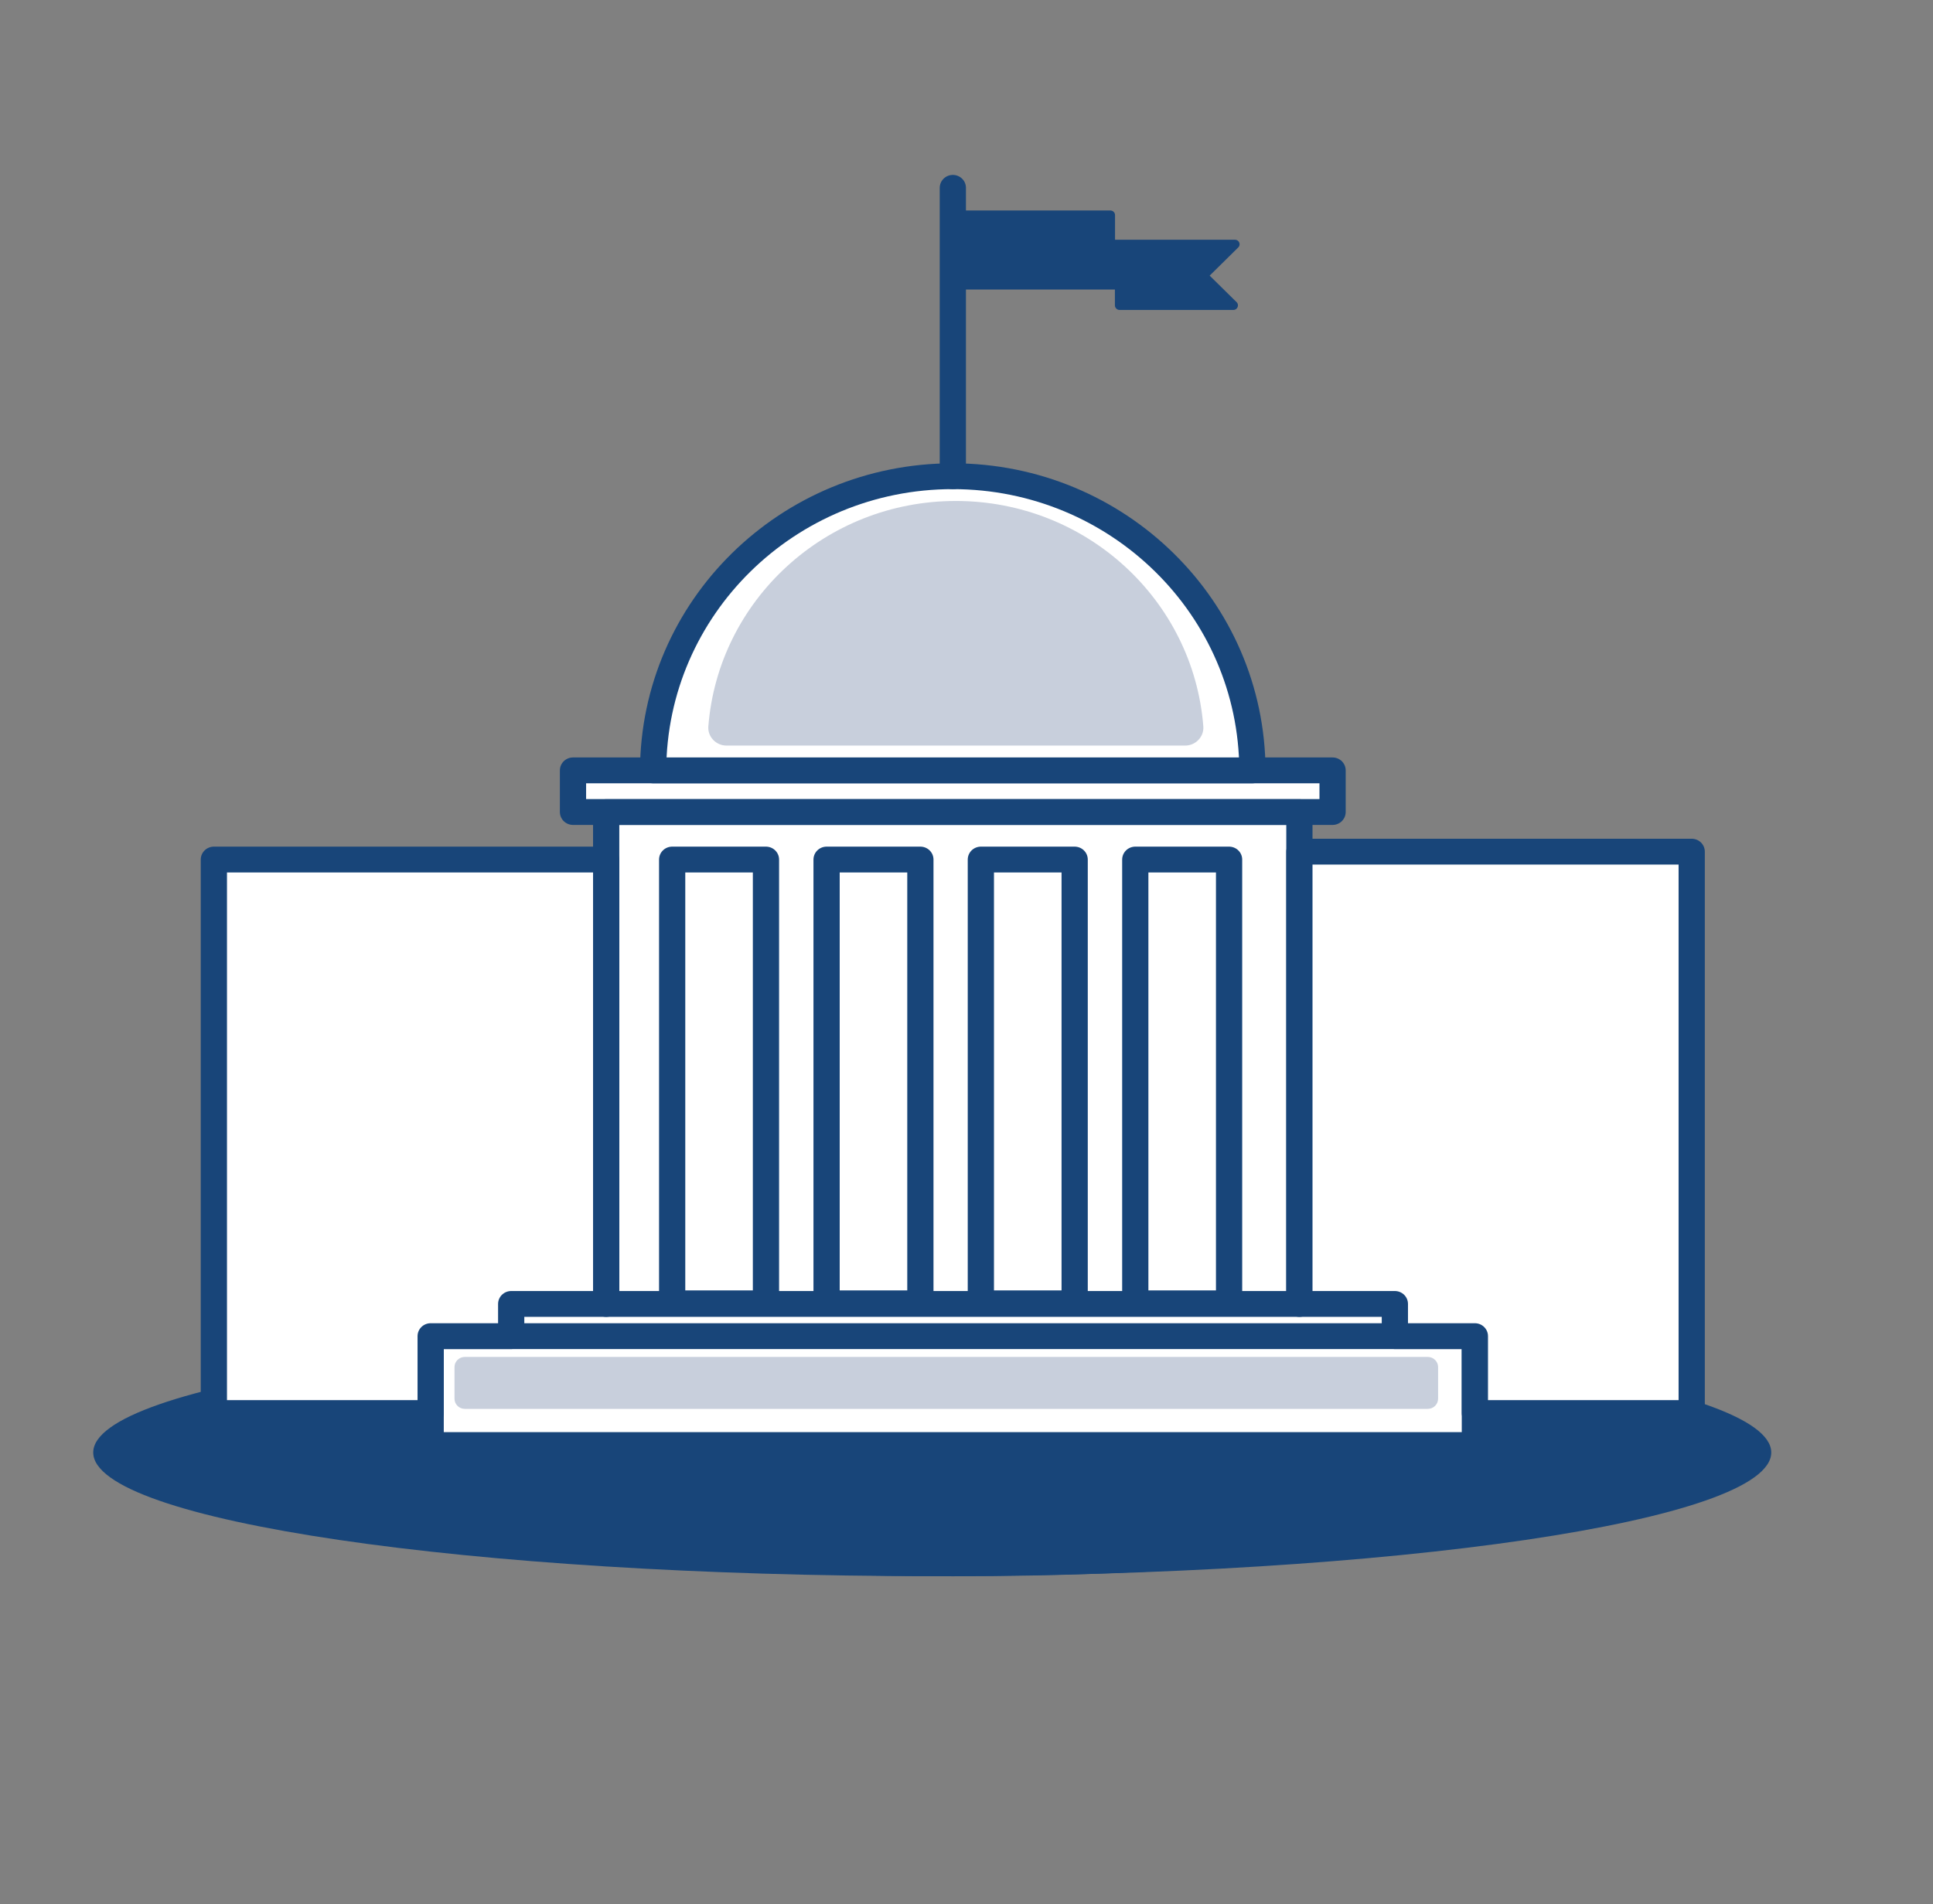 <svg width="68" height="67" xmlns="http://www.w3.org/2000/svg" xmlns:xlink="http://www.w3.org/1999/xlink" xml:space="preserve" overflow="hidden"><rect width="100%" height="100%" fill="#808080" stroke="none"/><g transform="translate(-93 -370)"><g><g><g><g><path d="M16.96 45.071 47.081 45.071 47.081 45.752 16.96 45.752Z" fill="#FFFFFF" fill-rule="nonzero" fill-opacity="1" transform="matrix(1.015 0 0 1 94 371.008)"/><path d="M60.404 50.099C60.404 52.502 47.385 54.45 31.325 54.45 15.265 54.45 2.246 52.502 2.246 50.099 2.246 47.696 15.265 45.748 31.325 45.748 47.385 45.748 60.404 47.696 60.404 50.099Z" fill="#184579" fill-rule="nonzero" fill-opacity="1" transform="matrix(1.015 0 0 1 94 371.008)"/><path d="M18.874 26.098 45.2 26.098 45.2 27.563 18.874 27.563Z" stroke="#184579" stroke-width="0.909" stroke-linecap="round" stroke-linejoin="round" stroke-miterlimit="4" stroke-opacity="1" fill="#FFFFFF" fill-rule="nonzero" fill-opacity="1" transform="matrix(1.015 0 0 1 94 371.008)"/><path d="M16.732 44.872 47.359 44.872 47.359 46.009 16.732 46.009Z" stroke="#184579" stroke-width="0.378" stroke-linecap="round" stroke-linejoin="round" stroke-miterlimit="4" stroke-opacity="1" fill="none" fill-rule="nonzero" transform="matrix(1.015 0 0 1 94 371.008)"/><path d="M20.024 27.567 44.05 27.567 44.05 44.872 20.024 44.872Z" stroke="#184579" stroke-width="0.909" stroke-linecap="round" stroke-linejoin="round" stroke-miterlimit="4" stroke-opacity="1" fill="#FFFFFF" fill-rule="nonzero" fill-opacity="1" transform="matrix(1.015 0 0 1 94 371.008)"/><path d="M21.651 26.098C21.672 20.381 26.314 15.748 32.035 15.748 34.904 15.748 37.498 16.91 39.379 18.791 41.252 20.663 42.41 23.245 42.422 26.098L21.651 26.098Z" stroke="#184579" stroke-width="0.909" stroke-linecap="round" stroke-linejoin="round" stroke-miterlimit="4" stroke-opacity="1" fill="#FFFFFF" fill-rule="nonzero" fill-opacity="1" transform="matrix(1.015 0 0 1 94 371.008)"/><path d="M22.311 29.236 25.562 29.236 25.562 44.851 22.311 44.851Z" stroke="#184579" stroke-width="0.909" stroke-linecap="round" stroke-linejoin="round" stroke-miterlimit="4" stroke-opacity="1" fill="none" fill-rule="nonzero" transform="matrix(1.015 0 0 1 94 371.008)"/><path d="M27.663 29.236 30.914 29.236 30.914 44.851 27.663 44.851Z" stroke="#184579" stroke-width="0.909" stroke-linecap="round" stroke-linejoin="round" stroke-miterlimit="4" stroke-opacity="1" fill="none" fill-rule="nonzero" transform="matrix(1.015 0 0 1 94 371.008)"/><path d="M33.01 29.236 36.261 29.236 36.261 44.851 33.01 44.851Z" stroke="#184579" stroke-width="0.909" stroke-linecap="round" stroke-linejoin="round" stroke-miterlimit="4" stroke-opacity="1" fill="none" fill-rule="nonzero" transform="matrix(1.015 0 0 1 94 371.008)"/><path d="M38.362 29.236 41.613 29.236 41.613 44.851 38.362 44.851Z" stroke="#184579" stroke-width="0.909" stroke-linecap="round" stroke-linejoin="round" stroke-miterlimit="4" stroke-opacity="1" fill="none" fill-rule="nonzero" transform="matrix(1.015 0 0 1 94 371.008)"/><path d="M32.039 15.748 32.039 5.601" stroke="#184579" stroke-width="0.909" stroke-linecap="round" stroke-linejoin="round" stroke-miterlimit="4" stroke-opacity="1" fill="none" fill-rule="nonzero" transform="matrix(1.015 0 0 1 94 371.008)"/><path d="M32.039 6.398 37.498 6.398C37.586 6.398 37.66 6.468 37.66 6.56L37.66 9.179 32.039 9.179 32.039 6.398Z" fill="#184579" fill-rule="nonzero" fill-opacity="1" transform="matrix(1.015 0 0 1 94 371.008)"/><path d="M24.196 25.226C23.831 25.226 23.536 24.915 23.565 24.549 23.91 20.115 27.621 16.619 32.143 16.619 36.668 16.619 40.376 20.111 40.72 24.549 40.749 24.915 40.454 25.226 40.089 25.226L24.192 25.226Z" fill="#C8CFDC" fill-rule="nonzero" fill-opacity="1" transform="matrix(1.015 0 0 1 94 371.008)"/><path d="M37.656 7.427 41.816 7.427C41.962 7.427 42.032 7.602 41.928 7.701L40.94 8.69 41.874 9.624C41.974 9.723 41.903 9.898 41.762 9.898L37.818 9.898C37.731 9.898 37.656 9.827 37.656 9.736L37.656 7.427Z" fill="#184579" fill-rule="nonzero" fill-opacity="1" transform="matrix(1.015 0 0 1 94 371.008)"/><path d="M55.098 48.579C53.782 50.182 52.299 51.643 50.676 52.943 46.163 53.869 39.487 54.454 32.039 54.454 24.591 54.454 17.915 53.869 13.402 52.943 11.778 51.648 10.296 50.182 8.98 48.579 12.468 46.927 21.477 45.752 32.039 45.752 42.601 45.752 51.61 46.931 55.098 48.579Z" fill="#184579" fill-rule="nonzero" fill-opacity="1" transform="matrix(1.015 0 0 1 94 371.008)"/><path d="M13.941 46.005 50.132 46.005 50.132 49.837 13.941 49.837Z" stroke="#184579" stroke-width="0.909" stroke-linecap="round" stroke-linejoin="round" stroke-miterlimit="4" stroke-opacity="1" fill="#FFFFFF" fill-rule="nonzero" fill-opacity="1" transform="matrix(1.015 0 0 1 94 371.008)"/><path d="M13.941 48.712 13.941 46.005 16.732 46.005 16.732 44.872 20.024 44.872 20.024 29.236 6.427 29.236 6.427 45.208 6.427 48.712 13.941 48.712Z" stroke="#184579" stroke-width="0.909" stroke-linecap="round" stroke-linejoin="round" stroke-miterlimit="4" stroke-opacity="1" fill="#FFFFFF" fill-rule="nonzero" fill-opacity="1" transform="matrix(1.015 0 0 1 94 371.008)"/><path d="M50.132 48.712 50.132 46.005 47.359 46.005 47.359 44.872 44.05 44.872 44.05 28.958 57.647 28.958 57.647 45.212 57.647 48.712 50.132 48.712Z" stroke="#184579" stroke-width="0.909" stroke-linecap="round" stroke-linejoin="round" stroke-miterlimit="4" stroke-opacity="1" fill="#FFFFFF" fill-rule="nonzero" fill-opacity="1" transform="matrix(1.015 0 0 1 94 371.008)"/><path d="M32.354 30.602C32.552 30.602 32.712 30.762 32.712 30.959L32.712 64.335C32.712 64.532 32.552 64.692 32.354 64.692L31.242 64.692C31.044 64.692 30.885 64.532 30.885 64.335L30.885 30.959C30.885 30.762 31.044 30.602 31.242 30.602Z" fill="#C8CFDC" fill-rule="nonzero" fill-opacity="1" transform="matrix(6.21601e-17 1 -1.015 6.12323e-17 174.651 386.86)"/></g></g></g></g></g></svg>